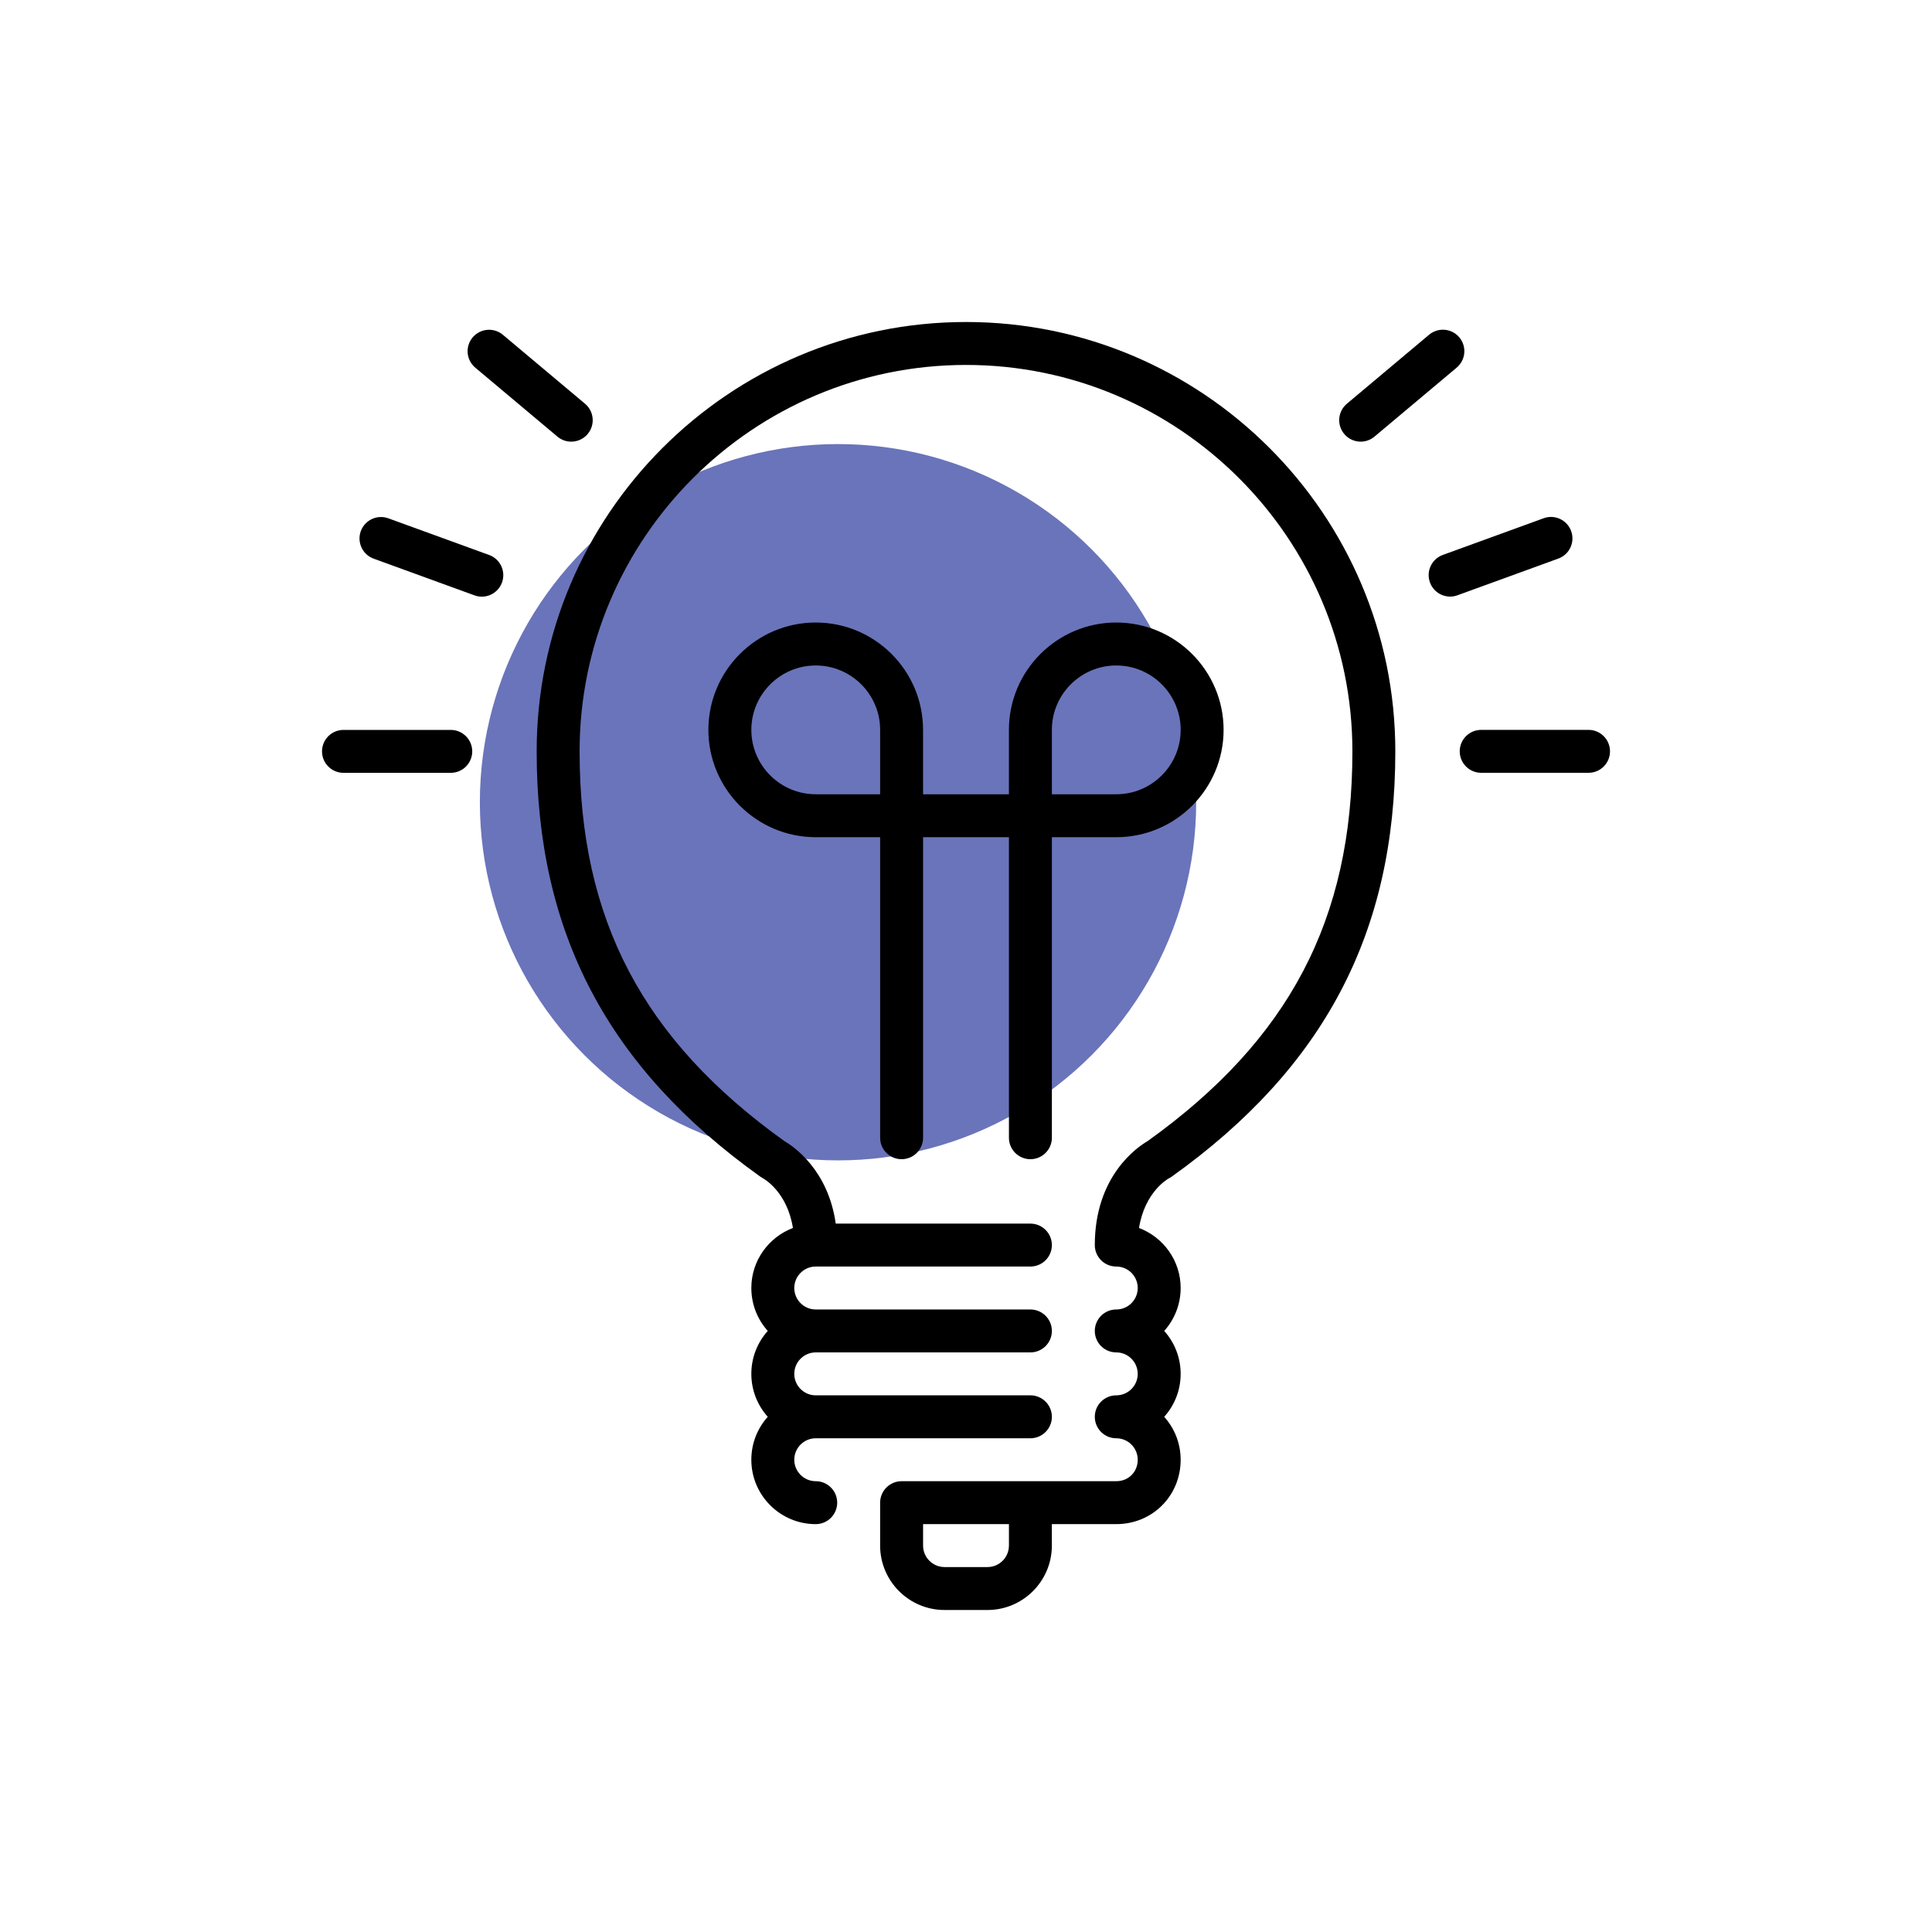 <?xml version="1.0" encoding="utf-8"?>
<!-- Generator: Adobe Illustrator 16.0.0, SVG Export Plug-In . SVG Version: 6.00 Build 0)  -->
<!DOCTYPE svg PUBLIC "-//W3C//DTD SVG 1.1//EN" "http://www.w3.org/Graphics/SVG/1.1/DTD/svg11.dtd">
<svg version="1.1" id="圖層_1" xmlns="http://www.w3.org/2000/svg" xmlns:xlink="http://www.w3.org/1999/xlink" x="0px" y="0px"
	 width="120px" height="120px" viewBox="0 0 120 120" enable-background="new 0 0 120 120" xml:space="preserve">
<g>
	<circle fill="#6A74BA" stroke="#6A74BA" stroke-miterlimit="10" cx="52.051" cy="49.828" r="21.746"/>
	<g>
		<g>
			<g>
				<path d="M64,72c0.736,0,1.334-0.597,1.334-1.333V52h4C73.01,52,76,49.009,76,45.334c0-3.677-2.99-6.668-6.666-6.668
					c-3.678,0-6.668,2.991-6.668,6.668v3.999h-5.333v-3.999c0-3.677-2.99-6.668-6.667-6.668c-3.676,0-6.667,2.991-6.667,6.668
					C44,49.009,46.991,52,50.667,52h4v18.667C54.667,71.403,55.264,72,56,72c0.736,0,1.334-0.597,1.334-1.333V52h5.333v18.667
					C62.666,71.403,63.264,72,64,72z M65.334,45.334c0-2.206,1.793-4,4-4c2.205,0,4,1.794,4,4c0,2.205-1.795,3.999-4,3.999h-4
					V45.334z M54.667,49.333h-4c-2.205,0-4-1.794-4-3.999c0-2.206,1.795-4,4-4c2.206,0,4,1.794,4,4V49.333z"/>
				<path d="M29.52,22.836l5.104,4.284c0.25,0.21,0.555,0.312,0.857,0.312c0.379,0,0.758-0.161,1.021-0.476
					c0.474-0.564,0.4-1.404-0.164-1.878l-5.104-4.284c-0.564-0.473-1.404-0.398-1.878,0.164
					C28.882,21.522,28.956,22.362,29.52,22.836z"/>
				<path d="M30.382,34.471l-6.263-2.278c-0.691-0.25-1.456,0.104-1.709,0.797c-0.25,0.691,0.105,1.457,0.798,1.709l6.262,2.279
					c0.151,0.055,0.305,0.082,0.457,0.082c0.543,0,1.056-0.339,1.253-0.88C31.432,35.487,31.075,34.724,30.382,34.471z"/>
				<path d="M84.516,27.432c0.299,0,0.604-0.103,0.854-0.312l5.107-4.286c0.563-0.475,0.639-1.313,0.164-1.88
					c-0.471-0.562-1.311-0.637-1.877-0.164l-5.107,4.287c-0.564,0.473-0.639,1.313-0.164,1.878
					C83.756,27.269,84.133,27.432,84.516,27.432z"/>
				<path d="M27.998,45.336h-6.664c-0.735,0-1.333,0.597-1.333,1.334c0,0.735,0.598,1.332,1.333,1.332h6.664
					c0.735,0,1.333-0.597,1.333-1.332C29.331,45.933,28.733,45.336,27.998,45.336z"/>
				<path d="M97.586,32.985c-0.25-0.69-1.016-1.049-1.707-0.796l-6.264,2.279c-0.693,0.252-1.051,1.018-0.797,1.71
					c0.197,0.541,0.707,0.877,1.252,0.877c0.15,0,0.305-0.024,0.455-0.081l6.266-2.28C97.482,34.443,97.84,33.678,97.586,32.985z"/>
				<path d="M60,20c-14.704,0-26.667,11.962-26.667,26.666c0,11.254,4.413,19.648,13.892,26.419c0.046,0.032,0.112,0.072,0.162,0.1
					c0.068,0.036,1.504,0.838,1.863,3.086c-1.506,0.575-2.584,2.024-2.584,3.729c0,1.024,0.387,1.959,1.021,2.666
					c-0.635,0.709-1.021,1.644-1.021,2.668c0,1.023,0.387,1.958,1.021,2.666c-0.635,0.708-1.021,1.643-1.021,2.667
					c0,2.206,1.795,4,4,4c0.736,0,1.334-0.598,1.334-1.333S51.403,92,50.667,92c-0.734,0-1.333-0.599-1.333-1.333
					s0.599-1.333,1.333-1.333H64c0.736,0,1.334-0.598,1.334-1.334c0-0.735-0.598-1.333-1.334-1.333H50.667
					c-0.734,0-1.333-0.598-1.333-1.333c0-0.734,0.599-1.334,1.333-1.334H64c0.736,0,1.334-0.597,1.334-1.333
					c0-0.735-0.598-1.333-1.334-1.333H50.667c-0.734,0-1.333-0.599-1.333-1.333c0-0.735,0.599-1.334,1.333-1.334H64
					c0.736,0,1.334-0.597,1.334-1.332c0-0.736-0.598-1.334-1.334-1.334H51.909c-0.472-3.357-2.646-4.813-3.192-5.127
					C39.921,64.571,36,57.104,36,46.667c0-13.232,10.767-24,24-24c13.234,0,24,10.768,24,24c0,10.437-3.922,17.904-12.717,24.207
					C70.672,71.228,68,73.021,68,77.335c0,0.735,0.596,1.332,1.334,1.332c0.736,0,1.332,0.599,1.332,1.334
					c0,0.734-0.596,1.333-1.332,1.333c-0.738,0-1.334,0.598-1.334,1.333C68,83.403,68.596,84,69.334,84
					c0.736,0,1.332,0.6,1.332,1.334c0,0.735-0.596,1.333-1.332,1.333C68.596,86.667,68,87.265,68,88
					c0,0.736,0.596,1.334,1.334,1.334c0.736,0,1.332,0.599,1.332,1.333c0,0.761-0.572,1.333-1.332,1.333H56
					c-0.736,0-1.334,0.599-1.334,1.334V96c0,2.205,1.795,4,4,4h2.667c2.205,0,4-1.795,4-4v-1.334h4c2.244,0,4-1.757,4-4
					c0-1.023-0.387-1.958-1.021-2.666c0.635-0.708,1.021-1.643,1.021-2.666c0-1.024-0.387-1.959-1.021-2.668
					c0.635-0.707,1.021-1.643,1.021-2.666c0-1.705-1.078-3.155-2.586-3.729c0.359-2.248,1.793-3.049,1.848-3.078
					c0.063-0.031,0.123-0.067,0.18-0.107c9.477-6.771,13.891-15.165,13.891-26.419C86.666,31.962,74.703,20,60,20z M62.666,96
					c0,0.734-0.596,1.333-1.332,1.333h-2.667c-0.734,0-1.333-0.599-1.333-1.333v-1.334h5.333V96z"/>
				<path d="M98.666,45.334H92c-0.736,0-1.334,0.597-1.334,1.332C90.666,47.403,91.264,48,92,48h6.666
					c0.738,0,1.334-0.597,1.334-1.334C100,45.931,99.404,45.334,98.666,45.334z"/>
			</g>
		</g>
	</g>
</g>
</svg>
